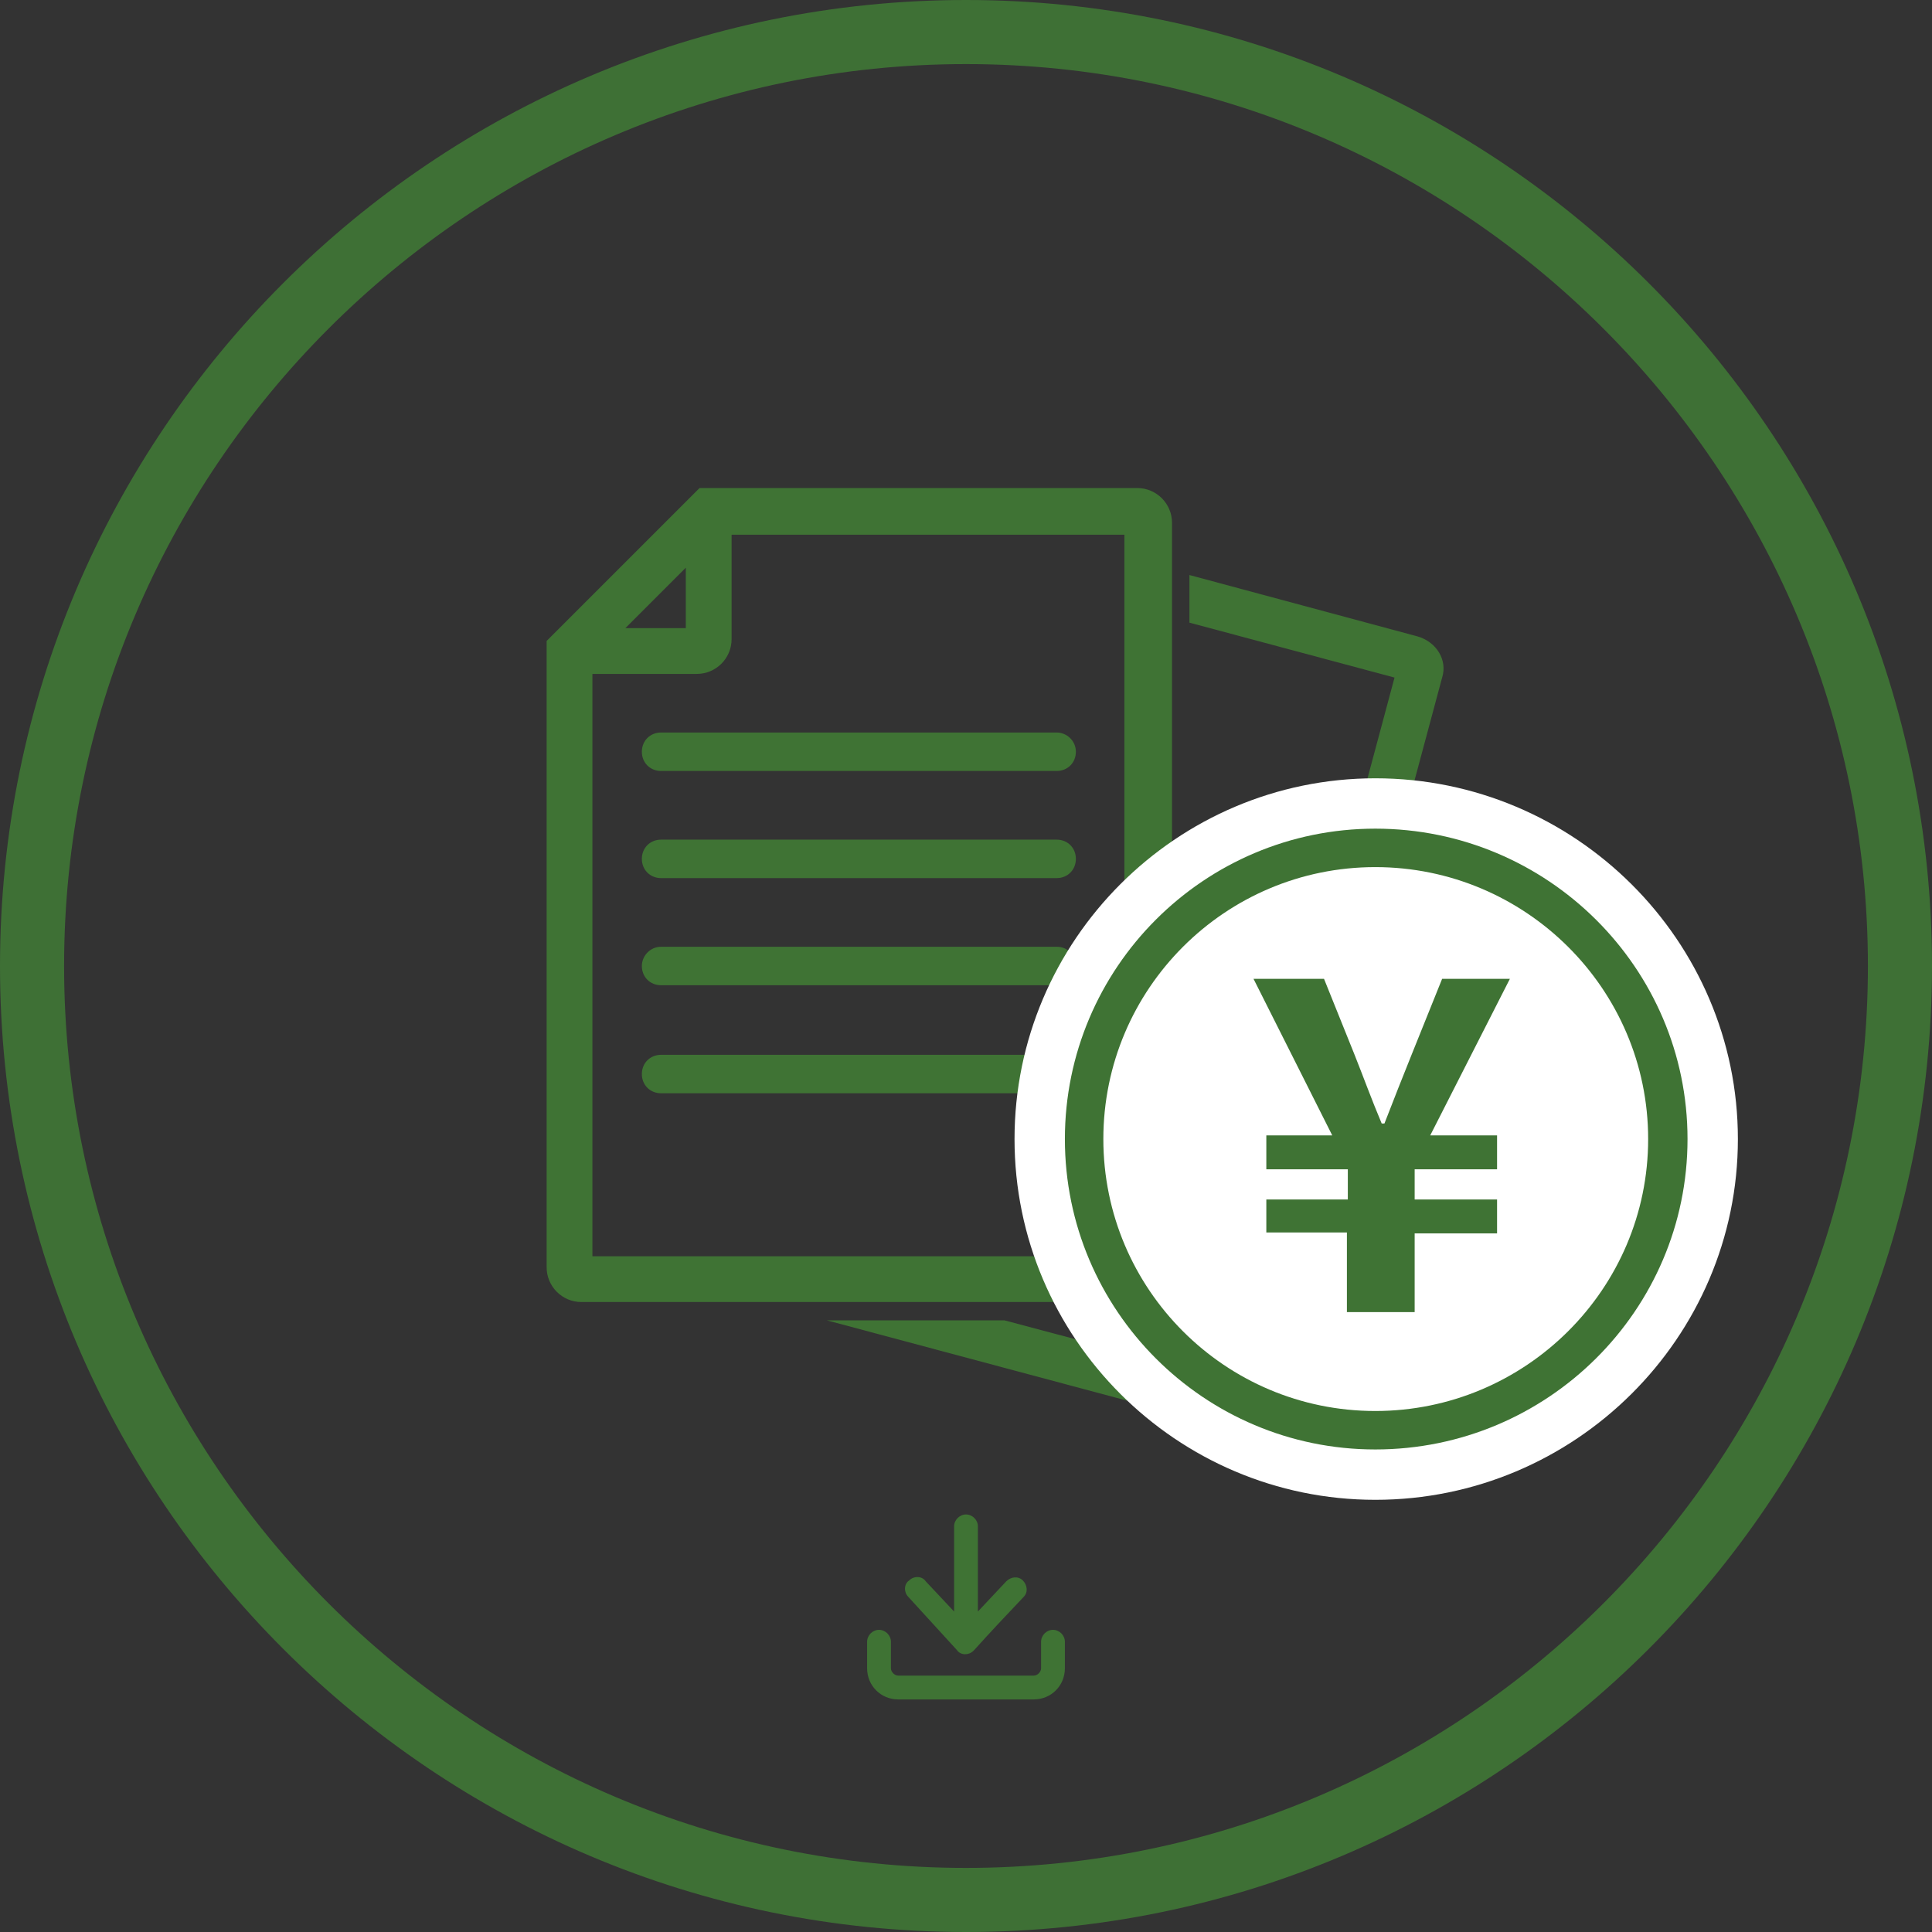 <?xml version="1.0" encoding="utf-8"?>
<!-- Generator: Adobe Illustrator 25.4.1, SVG Export Plug-In . SVG Version: 6.00 Build 0)  -->
<svg version="1.0" id="レイヤー_1" xmlns="http://www.w3.org/2000/svg" xmlns:xlink="http://www.w3.org/1999/xlink" x="0px"
	 y="0px" width="211px" height="211px" viewBox="0 0 211 211" style="enable-background:new 0 0 211 211;" xml:space="preserve">
<rect x="0" y="0" width="211" height="211" fill="#333333" stroke="none"/>
<style type="text/css">
	.st0{fill:#3E7035;}
	.st1{fill:#3F7334;}
	.st2{fill:#FFFFFF;}
</style>
<g>
	<path class="st0" d="M105.5,211C47.3,211,0,163.7,0,105.5S47.3,0,105.5,0S211,47.3,211,105.5S163.7,211,105.5,211z M105.5,7
		C51.2,7,7,51.2,7,105.5c0,54.3,44.2,98.5,98.5,98.5c54.3,0,98.5-44.2,98.5-98.5C204,51.2,159.8,7,105.5,7z"/>
	<g>
		<g>
			<path class="st1" d="M99.2,174.4c-0.5-0.5-0.5-1.4,0.1-1.8c0.5-0.5,1.4-0.5,1.8,0.1l3.1,3.3v-9.3c0-0.7,0.6-1.3,1.3-1.3
				c0.7,0,1.3,0.6,1.3,1.3v9.3l3.1-3.3c0.5-0.5,1.3-0.6,1.8-0.1c0.5,0.5,0.6,1.3,0.1,1.8c-1.8,1.9-3.6,3.8-5.4,5.8c0,0,0,0-0.1,0.1
				c-0.5,0.5-1.4,0.5-1.8-0.1L99.2,174.4L99.2,174.4z"/>
			<path class="st1" d="M113.7,179.3c0-0.7,0.6-1.3,1.3-1.3s1.3,0.6,1.3,1.3v2.9c0,1.9-1.5,3.4-3.4,3.4H98.1c-1.9,0-3.4-1.5-3.4-3.4
				v-2.9c0-0.7,0.6-1.3,1.3-1.3c0.7,0,1.3,0.6,1.3,1.3v2.9c0,0.4,0.4,0.8,0.8,0.8h14.8c0.4,0,0.8-0.4,0.8-0.8V179.3L113.7,179.3z"/>
		</g>
	</g>
	<g>
		<path class="st1" d="M59.7,70v68.4c0,2.1,1.7,3.8,3.8,3.8h60.7c2.1,0,3.8-1.7,3.8-3.8V57.1c0-2.1-1.7-3.8-3.8-3.8H76.4l-0.7,0.7
			c0,0,0,0,0,0L60.4,69.3c0,0,0,0,0,0L59.7,70z M74.9,68.6h-6.6l6.6-6.6V68.6z M64.7,73.6h11.4c2.1,0,3.8-1.7,3.8-3.8V58.4h42.9
			v78.8H64.7V73.6z"/>
		<path class="st1" d="M117.5,82.1c0,1.2-0.9,2.1-2.1,2.1H72.2c-1.2,0-2.1-0.9-2.1-2.1S71,80,72.2,80h43.2
			C116.5,80,117.5,80.9,117.5,82.1z"/>
		<path class="st1" d="M72.2,91.7h43.2c1.2,0,2.1,0.9,2.1,2.1c0,1.2-0.9,2.1-2.1,2.1H72.2c-1.2,0-2.1-0.9-2.1-2.1
			C70.1,92.6,71,91.7,72.2,91.7z"/>
		<path class="st1" d="M72.2,103.4h43.2c1.2,0,2.1,0.9,2.1,2.1c0,1.2-0.9,2.1-2.1,2.1H72.2c-1.2,0-2.1-0.9-2.1-2.1
			C70.1,104.4,71,103.4,72.2,103.4z"/>
		<path class="st1" d="M154.8,69.5l-24.9-6.7v5.2l22.4,6l-20.4,76.1l-22.2-5.9H90.3l41.5,11.1c2,0.5,4.1-0.7,4.6-2.7l21.1-78.6
			C158.1,72.1,156.9,70.1,154.8,69.5z"/>
		<path class="st1" d="M72.2,115.2h43.2c1.2,0,2.1,0.9,2.1,2.1c0,1.2-0.9,2.1-2.1,2.1H72.2c-1.2,0-2.1-0.9-2.1-2.1
			C70.1,116.1,71,115.2,72.2,115.2z"/>
	</g>
	<g>
		<path class="st2" d="M150.2,90.4c-18.7,0-33.9,15.2-33.9,33.9c0,18.7,15.2,33.9,33.9,33.9c18.8,0,34.1-15.2,34.1-33.9
			C184.3,105.7,169,90.4,150.2,90.4z"/>
		<path class="st2" d="M150.2,163.8c-21.7,0-39.4-17.7-39.4-39.4c0-21.7,17.7-39.4,39.4-39.4c21.8,0,39.6,17.7,39.6,39.4
			C189.8,146.1,172,163.8,150.2,163.8z M150.2,96c-15.7,0-28.4,12.7-28.4,28.4c0,15.7,12.7,28.4,28.4,28.4
			c15.7,0,28.6-12.7,28.6-28.4C178.8,108.7,165.9,96,150.2,96z"/>
	</g>
	<g>
		<path class="st1" d="M150.2,158.3c-18.7,0-33.9-15.2-33.9-33.9c0-18.7,15.2-33.9,33.9-33.9c18.8,0,34.1,15.2,34.1,33.9
			C184.3,143.1,169,158.3,150.2,158.3z M150.2,94.7c-16.4,0-29.7,13.3-29.7,29.7c0,16.4,13.3,29.7,29.7,29.7
			c16.4,0,29.8-13.3,29.8-29.7C180,108,166.6,94.7,150.2,94.7z"/>
		<g>
			<path class="st1" d="M147.2,134.6h-8.9V131h8.9v-3.3h-8.9V124h7.2l-8.6-17.1h7.7l3.3,8.2c1,2.5,1.9,5,3,7.6h0.3
				c1-2.6,2-5.1,3-7.6l3.3-8.2h7.4l-8.7,17.1h7.3v3.7h-9v3.3h9v3.7h-9v8.6h-7.4V134.6z"/>
		</g>
	</g>
</g>
</svg>
